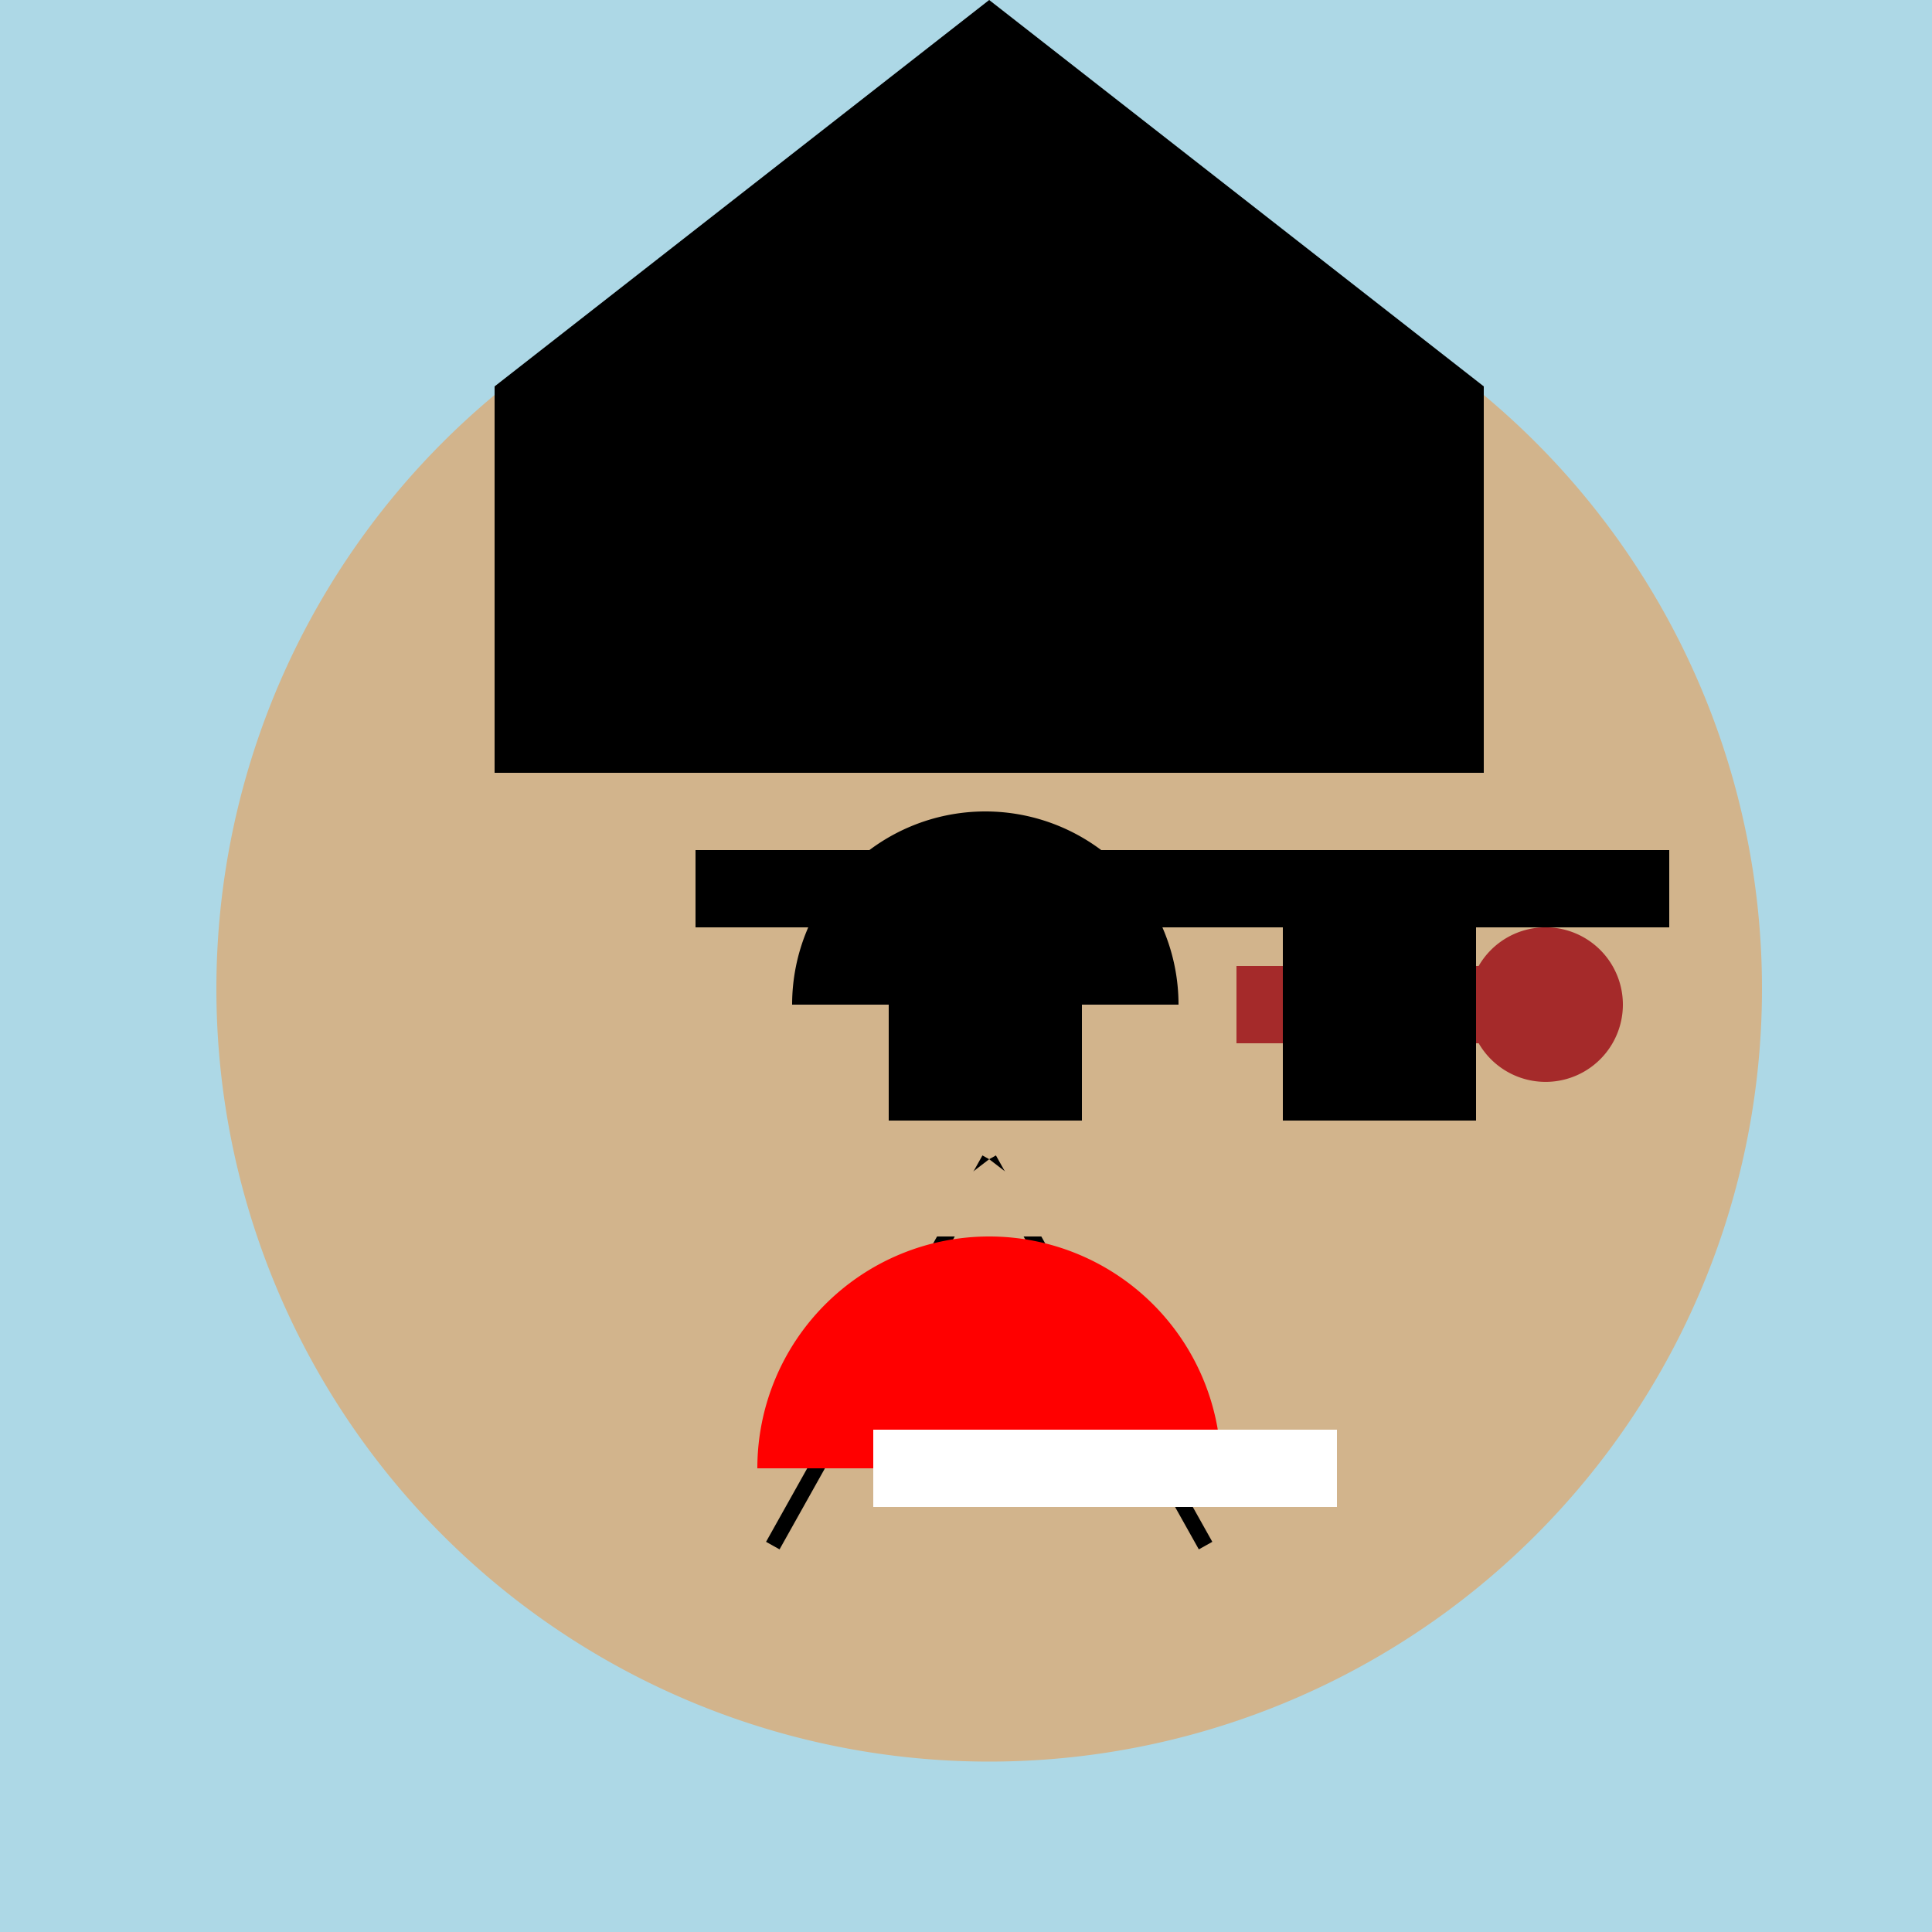 <!--

Generated by DrawGPT.
Free, open source, AI generated images in SVG, PNG, and HTML Canvas format.
https://drawgpt.ai

Created: 2024-01-02T16:25:40.631Z
Link: https://drawgpt.ai/prompt/146477/

-->
<svg xmlns="http://www.w3.org/2000/svg" xmlns:xlink="http://www.w3.org/1999/xlink" width="500" height="500"><defs/><g><rect fill="lightblue" stroke="none" x="0" y="0" width="512" height="512"/><path fill="tan" stroke="none" paint-order="stroke fill markers" d=" M 456 256 A 200 200 0 1 1 456 255.8"/><rect fill="black" stroke="none" x="128" y="100" width="256" height="100"/><path fill="black" stroke="none" paint-order="stroke fill markers" d=" M 128 100 L 384 100 L 256 0 Z"/><path fill="none" stroke="black" paint-order="fill stroke markers" d=" M 256 300 L 200 400 M 256 300 L 312 400" stroke-miterlimit="10" stroke-width="4" stroke-dasharray=""/><rect fill="brown" stroke="none" x="320" y="250" width="80" height="20"/><path fill="brown" stroke="none" paint-order="stroke fill markers" d=" M 420 260 A 20 20 0 1 1 420 259.98"/><rect fill="black" stroke="none" x="180" y="220" width="150" height="20"/><rect fill="black" stroke="none" x="282" y="220" width="150" height="20"/><rect fill="black" stroke="none" x="230" y="230" width="50" height="60"/><rect fill="black" stroke="none" x="332" y="230" width="50" height="60"/><path fill="black" stroke="none" paint-order="stroke fill markers" d=" M 305 260 A 50 50 0 1 0 205 260"/><path fill="red" stroke="none" paint-order="stroke fill markers" d=" M 316 380 A 60 60 0 1 0 196 380"/><rect fill="white" stroke="none" x="226" y="370" width="60" height="20"/><rect fill="white" stroke="none" x="286" y="370" width="60" height="20"/><path fill="tan" stroke="none" paint-order="stroke fill markers" d=" M 256 300 L 230 320 L 282 320 Z"/></g></svg>